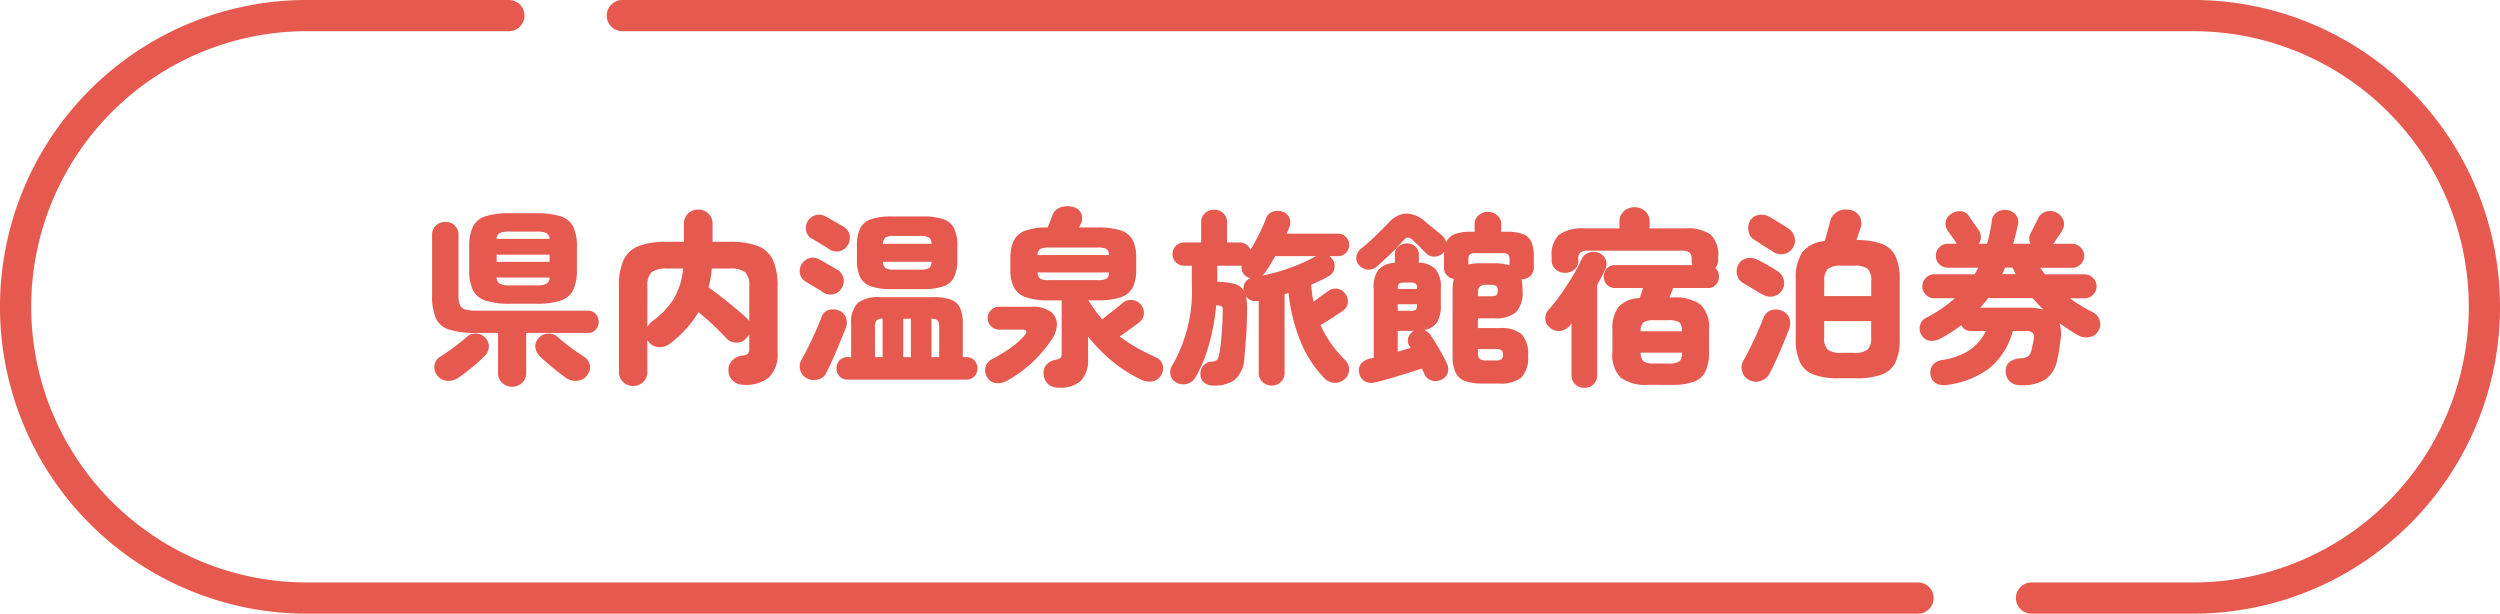 <svg xmlns="http://www.w3.org/2000/svg" width="240.249" height="58.976" viewBox="0 0 240.249 58.976"><defs><style>.a{fill:#e5594f;}</style></defs><g transform="translate(-1147.952 -3325.449)"><g transform="translate(240.954 83.658)"><path class="a" d="M521.165,475.4H505.631a1.5,1.5,0,0,1,0-3h15.534a26.488,26.488,0,1,0,0-52.976H370.209a1.5,1.5,0,0,1,0-3H521.165a29.488,29.488,0,1,1,0,58.976Z" transform="translate(596.595 2825.365)"/><path class="a" d="M464.356,475.4H309.52a29.488,29.488,0,1,1,0-58.976h19.417a1.5,1.5,0,0,1,0,3H309.52a26.488,26.488,0,1,0,0,52.976H464.356a1.5,1.5,0,0,1,0,3Z" transform="translate(626.965 2825.365)"/></g><g transform="translate(248.203 82.641)"><path class="a" d="M8.892-6.282a7.275,7.275,0,0,1-2.367-.306A2.038,2.038,0,0,1,5.319-7.605a4.375,4.375,0,0,1-.351-1.917v-2.232a4.365,4.365,0,0,1,.351-1.926,2.012,2.012,0,0,1,1.206-1,7.481,7.481,0,0,1,2.367-.3h2.5a7.481,7.481,0,0,1,2.367.3,2.012,2.012,0,0,1,1.206,1,4.365,4.365,0,0,1,.351,1.926v2.232a4.375,4.375,0,0,1-.351,1.917,2.038,2.038,0,0,1-1.206,1.017,7.275,7.275,0,0,1-2.367.306Zm.2,7.974a1.35,1.35,0,0,1-.954-.369,1.277,1.277,0,0,1-.4-.981V-3.474h-2a8.838,8.838,0,0,1-2.673-.315,2.068,2.068,0,0,1-1.305-1.1A5.36,5.36,0,0,1,1.4-7.074v-5.814a1.177,1.177,0,0,1,.378-.918,1.3,1.3,0,0,1,.9-.342,1.264,1.264,0,0,1,.891.342,1.191,1.191,0,0,1,.369.918v5.76a2.6,2.6,0,0,0,.135.954.764.764,0,0,0,.513.441,4.014,4.014,0,0,0,1.116.117H16.344a.991.991,0,0,1,.783.315,1.113,1.113,0,0,1,.279.765,1.089,1.089,0,0,1-.279.747.991.991,0,0,1-.783.315h-5.9V.342a1.277,1.277,0,0,1-.4.981A1.35,1.35,0,0,1,9.09,1.692ZM14.274.846Q13.662.414,12.933-.189t-1.2-1.071a1.358,1.358,0,0,1-.414-.9,1.157,1.157,0,0,1,.378-.882,1.16,1.16,0,0,1,.846-.369,1.247,1.247,0,0,1,.936.333q.306.27.756.63t.918.684q.468.324.774.522a1.27,1.27,0,0,1,.621.81A1.214,1.214,0,0,1,16.308.576a1.252,1.252,0,0,1-.927.54A1.578,1.578,0,0,1,14.274.846ZM3.906.846a1.578,1.578,0,0,1-1.107.27,1.252,1.252,0,0,1-.927-.54A1.274,1.274,0,0,1,1.638-.432a1.236,1.236,0,0,1,.612-.81q.324-.2.783-.522t.918-.684q.459-.36.765-.63a1.235,1.235,0,0,1,.927-.333,1.149,1.149,0,0,1,.837.369,1.157,1.157,0,0,1,.378.882,1.358,1.358,0,0,1-.414.9A14.355,14.355,0,0,1,5.265-.189Q4.536.414,3.906.846ZM8.928-8.046h2.43A2.319,2.319,0,0,0,12.393-8.2a.711.711,0,0,0,.3-.6H7.6a.711.711,0,0,0,.3.6A2.319,2.319,0,0,0,8.928-8.046ZM7.6-10.314H12.69V-11H7.6Zm0-2.2H12.69a.679.679,0,0,0-.315-.567,2.532,2.532,0,0,0-1.017-.135H8.928a2.605,2.605,0,0,0-1.026.135A.635.635,0,0,0,7.6-12.51ZM20.718,1.62a1.363,1.363,0,0,1-.963-.378,1.291,1.291,0,0,1-.4-.99V-7.974a5.885,5.885,0,0,1,.45-2.52,2.645,2.645,0,0,1,1.476-1.341,7.545,7.545,0,0,1,2.718-.4h1.6v-1.71a1.313,1.313,0,0,1,.4-1.008,1.386,1.386,0,0,1,.981-.378,1.354,1.354,0,0,1,.972.378,1.328,1.328,0,0,1,.4,1.008v1.71h1.62a7.456,7.456,0,0,1,2.718.4,2.648,2.648,0,0,1,1.458,1.341,5.885,5.885,0,0,1,.45,2.52v6.336a3.123,3.123,0,0,1-.81,2.421,3.5,3.5,0,0,1-2.412.729,1.577,1.577,0,0,1-1.026-.351A1.353,1.353,0,0,1,29.88.126a1.262,1.262,0,0,1,.378-.972,1.517,1.517,0,0,1,.954-.45.972.972,0,0,0,.513-.162.639.639,0,0,0,.153-.5V-3.348a1.851,1.851,0,0,1-.324.432,1.234,1.234,0,0,1-.972.369,1.266,1.266,0,0,1-.936-.441A16.613,16.613,0,0,0,28.422-4.23Q27.684-4.914,27-5.472a10.659,10.659,0,0,1-2.718,3.006,1.568,1.568,0,0,1-1.089.351,1.263,1.263,0,0,1-1-.531l-.108-.162V.252a1.306,1.306,0,0,1-.4.99A1.354,1.354,0,0,1,20.718,1.62Zm11.16-6.21V-7.974a1.762,1.762,0,0,0-.4-1.341,2.359,2.359,0,0,0-1.512-.351H28.278a9.061,9.061,0,0,1-.117.936q-.081.45-.189.882.522.36,1.2.891t1.341,1.08q.666.549,1.116.981a.815.815,0,0,1,.144.144A1.9,1.9,0,0,1,31.878-4.59Zm-9.792.54q.09-.144.2-.288a1.254,1.254,0,0,1,.252-.252A7.675,7.675,0,0,0,24.651-6.8a7.019,7.019,0,0,0,.873-2.862h-1.53a2.364,2.364,0,0,0-1.5.351,1.736,1.736,0,0,0-.405,1.341Zm19.26,5.058a1.019,1.019,0,0,1-.792-.315,1.093,1.093,0,0,1-.288-.765,1.093,1.093,0,0,1,.288-.765,1.019,1.019,0,0,1,.792-.315h.324V-4.32a2.7,2.7,0,0,1,.612-2.016,3.215,3.215,0,0,1,2.2-.576h5.094A4.693,4.693,0,0,1,51.3-6.66a1.512,1.512,0,0,1,.855.819A3.93,3.93,0,0,1,52.4-4.32v3.168h.324a1.019,1.019,0,0,1,.792.315,1.093,1.093,0,0,1,.288.765,1.093,1.093,0,0,1-.288.765,1.019,1.019,0,0,1-.792.315ZM45.54-7.686a5.948,5.948,0,0,1-1.953-.261,1.789,1.789,0,0,1-1.044-.882,3.806,3.806,0,0,1-.315-1.7v-1.314a3.746,3.746,0,0,1,.315-1.692,1.8,1.8,0,0,1,1.044-.873,5.948,5.948,0,0,1,1.953-.261h3.024a5.933,5.933,0,0,1,1.962.261,1.8,1.8,0,0,1,1.035.873,3.746,3.746,0,0,1,.315,1.692v1.314a3.806,3.806,0,0,1-.315,1.7,1.789,1.789,0,0,1-1.035.882,5.933,5.933,0,0,1-1.962.261ZM37.422.882a1.251,1.251,0,0,1-.648-.8,1.27,1.27,0,0,1,.144-1.017q.288-.486.648-1.215t.7-1.494Q38.61-4.41,38.826-5a1.026,1.026,0,0,1,.684-.684,1.43,1.43,0,0,1,.972.054,1.138,1.138,0,0,1,.684.666,1.443,1.443,0,0,1-.018,1.026q-.162.414-.4,1t-.5,1.206q-.27.621-.531,1.188T39.258.4a1.1,1.1,0,0,1-.828.612A1.486,1.486,0,0,1,37.422.882Zm2.142-12.4a5.118,5.118,0,0,0-.495-.324q-.333-.2-.666-.4t-.513-.3a1.09,1.09,0,0,1-.54-.72,1.3,1.3,0,0,1,.126-.918,1.268,1.268,0,0,1,.756-.612,1.215,1.215,0,0,1,.954.108q.2.09.549.3t.7.4q.351.2.513.306a1.2,1.2,0,0,1,.576.8,1.311,1.311,0,0,1-.2,1,1.188,1.188,0,0,1-.81.549A1.24,1.24,0,0,1,39.564-11.52ZM38.97-7.38a5.118,5.118,0,0,0-.5-.324l-.666-.4L37.3-8.406a1.09,1.09,0,0,1-.54-.72,1.244,1.244,0,0,1,.126-.9,1.257,1.257,0,0,1,.756-.63,1.215,1.215,0,0,1,.954.108q.2.09.549.3t.7.405q.351.2.513.306a1.2,1.2,0,0,1,.576.81,1.275,1.275,0,0,1-.2.99,1.188,1.188,0,0,1-.81.549A1.24,1.24,0,0,1,38.97-7.38Zm6.786-2.178h2.592a1.589,1.589,0,0,0,.8-.144.716.716,0,0,0,.243-.612H44.73a.771.771,0,0,0,.252.612A1.487,1.487,0,0,0,45.756-9.558ZM44.73-12.042h4.662a.716.716,0,0,0-.243-.612,1.589,1.589,0,0,0-.8-.144H45.756a1.487,1.487,0,0,0-.774.144A.771.771,0,0,0,44.73-12.042Zm1.944,10.89h.738v-3.69h-.738Zm-2.718,0h.738v-3.69a.84.84,0,0,0-.6.18,1.079,1.079,0,0,0-.135.648Zm5.436,0h.738V-4.014a1.079,1.079,0,0,0-.135-.648.84.84,0,0,0-.6-.18ZM61.65,1.782a1.517,1.517,0,0,1-1.035-.324,1.375,1.375,0,0,1-.441-.9A1.2,1.2,0,0,1,60.426-.4a1.466,1.466,0,0,1,.9-.5.911.911,0,0,0,.468-.189.629.629,0,0,0,.108-.423V-6.606H60.7a6.822,6.822,0,0,1-2.214-.288,2.024,2.024,0,0,1-1.161-.936,3.679,3.679,0,0,1-.351-1.746v-1.062a3.8,3.8,0,0,1,.333-1.728,1.981,1.981,0,0,1,1.116-.945,6.185,6.185,0,0,1,2.133-.3l.5-1.26a1.169,1.169,0,0,1,.8-.693,1.932,1.932,0,0,1,1.089-.027,1.135,1.135,0,0,1,.846.657,1.179,1.179,0,0,1-.036.945q-.036.072-.081.171a1.481,1.481,0,0,1-.117.207H65.34a7.116,7.116,0,0,1,2.223.279,1.953,1.953,0,0,1,1.161.927,3.809,3.809,0,0,1,.342,1.764v1.062a3.762,3.762,0,0,1-.342,1.746,1.987,1.987,0,0,1-1.161.936,6.908,6.908,0,0,1-2.223.288h-.882q.324.5.657.963t.675.873q.306-.252.693-.558l.729-.576q.342-.27.486-.4a1.223,1.223,0,0,1,.918-.333,1.2,1.2,0,0,1,.864.405,1.205,1.205,0,0,1,.324.882,1.076,1.076,0,0,1-.414.828q-.27.216-.828.621t-1.08.765a12.787,12.787,0,0,0,1.6,1.062q.864.486,1.89.954a1.053,1.053,0,0,1,.621.684,1.187,1.187,0,0,1-.1.954,1.148,1.148,0,0,1-.837.657,1.787,1.787,0,0,1-1.071-.135A13.452,13.452,0,0,1,66.726-.783,15.941,15.941,0,0,1,64.44-3.132V-.99a2.926,2.926,0,0,1-.657,2.07A2.809,2.809,0,0,1,61.65,1.782ZM56.682,1.1a1.8,1.8,0,0,1-1.062.243A1.076,1.076,0,0,1,54.756.81a1.3,1.3,0,0,1-.18-.981,1.166,1.166,0,0,1,.666-.8A14.547,14.547,0,0,0,57-2.043,7.256,7.256,0,0,0,58.32-3.222q.468-.576-.252-.576H55.89a1.056,1.056,0,0,1-.774-.324,1.056,1.056,0,0,1-.324-.774,1.056,1.056,0,0,1,.324-.774,1.056,1.056,0,0,1,.774-.324h3.132a2.924,2.924,0,0,1,1.8.459,1.5,1.5,0,0,1,.621,1.179,2.583,2.583,0,0,1-.5,1.512A12.3,12.3,0,0,1,56.682,1.1ZM60.7-8.55H65.34a1.8,1.8,0,0,0,.864-.144.68.68,0,0,0,.252-.594H59.58a.732.732,0,0,0,.261.594A1.741,1.741,0,0,0,60.7-8.55ZM59.58-10.962h6.876a.7.7,0,0,0-.261-.585,1.842,1.842,0,0,0-.855-.135H60.7a1.849,1.849,0,0,0-.846.135A.69.69,0,0,0,59.58-10.962Zm16.9,12.546a1.393,1.393,0,0,1-.855-.261,1.024,1.024,0,0,1-.387-.8,1.182,1.182,0,0,1,.288-.864,1.151,1.151,0,0,1,.81-.378.885.885,0,0,0,.486-.162,1.154,1.154,0,0,0,.234-.612q.09-.45.162-1.206t.117-1.548q.045-.792.045-1.332.018-.342-.09-.441a.706.706,0,0,0-.45-.1h-.09a21.016,21.016,0,0,1-.369,2.448,18.978,18.978,0,0,1-.666,2.394A11.335,11.335,0,0,1,74.736.828a1.311,1.311,0,0,1-.837.6,1.3,1.3,0,0,1-1.053-.189,1.069,1.069,0,0,1-.5-.738,1.205,1.205,0,0,1,.207-.9,14.272,14.272,0,0,0,1.854-7.848V-9.936h-.738a1.086,1.086,0,0,1-.783-.324,1.063,1.063,0,0,1-.333-.792,1.063,1.063,0,0,1,.333-.792,1.086,1.086,0,0,1,.783-.324h1.638v-1.908a1.163,1.163,0,0,1,.369-.909,1.26,1.26,0,0,1,.873-.333,1.251,1.251,0,0,1,.882.333,1.177,1.177,0,0,1,.36.909v1.908H79.02a1.037,1.037,0,0,1,.63.2,1.164,1.164,0,0,1,.4.5q.45-.738.855-1.566t.639-1.458a1.025,1.025,0,0,1,.666-.648,1.36,1.36,0,0,1,.972.036,1.025,1.025,0,0,1,.63.621,1.268,1.268,0,0,1-.054.909q-.054.126-.108.27a3,3,0,0,1-.126.288h4.932a1.042,1.042,0,0,1,.765.315,1.042,1.042,0,0,1,.315.765,1.042,1.042,0,0,1-.315.765,1.042,1.042,0,0,1-.765.315h-.81a1.315,1.315,0,0,1,.162.153q.072.081.144.171a1.173,1.173,0,0,1,.153.882,1.05,1.05,0,0,1-.549.72,8.646,8.646,0,0,1-.783.414q-.423.2-.891.4a12.487,12.487,0,0,0,.216,1.638q.414-.306.819-.594t.567-.414a1.15,1.15,0,0,1,.882-.243,1.077,1.077,0,0,1,.774.477,1.186,1.186,0,0,1,.261.864,1.022,1.022,0,0,1-.441.756q-.2.144-.585.4t-.819.522l-.774.486a10.893,10.893,0,0,0,.99,1.746A10.993,10.993,0,0,0,89.118-.9a1.269,1.269,0,0,1,.405.945,1.181,1.181,0,0,1-.369.873,1.434,1.434,0,0,1-1,.4A1.341,1.341,0,0,1,87.174.9a11.148,11.148,0,0,1-2.331-3.591A17.206,17.206,0,0,1,83.7-7.326a1.744,1.744,0,0,1-.189.063,1.745,1.745,0,0,0-.189.063V.342a1.184,1.184,0,0,1-.36.9,1.232,1.232,0,0,1-.882.342,1.241,1.241,0,0,1-.873-.342,1.169,1.169,0,0,1-.369-.9V-6.552a1.534,1.534,0,0,1-.711-.054,1.008,1.008,0,0,1-.513-.4,6.153,6.153,0,0,1,.108,1.26q-.018,1.494-.09,2.556t-.18,2.124a2.927,2.927,0,0,1-.918,2.1A3.376,3.376,0,0,1,76.482,1.584Zm2.934-9.09a.992.992,0,0,1,.63-1.224,1.989,1.989,0,0,1-.378-.162,1.032,1.032,0,0,1-.4-.477,1.152,1.152,0,0,1-.072-.567H76.86v1.548a6.484,6.484,0,0,1,1.656.2A1.463,1.463,0,0,1,79.416-7.506Zm1.728-1.476a17.494,17.494,0,0,0,2.7-.747,16.447,16.447,0,0,0,2.43-1.089.1.1,0,0,0,.072-.036H82.422q-.252.45-.5.864a8.27,8.27,0,0,1-.486.72A.827.827,0,0,1,81.144-8.982ZM102.366,1.386a4.892,4.892,0,0,1-1.7-.243,1.605,1.605,0,0,1-.918-.828A3.809,3.809,0,0,1,99.468-1.3v-6.21a4.372,4.372,0,0,1,.126-1.152,1.222,1.222,0,0,1-.675-.36,1.041,1.041,0,0,1-.279-.756v-1.044q0-.144.009-.252t.009-.234l-.036.072a1.128,1.128,0,0,1-.81.423,1.063,1.063,0,0,1-.864-.3l-.621-.621q-.387-.387-.621-.6a.968.968,0,0,0-.513-.315q-.189-.009-.5.333-.288.342-.738.8t-.936.909q-.486.45-.864.774a1.161,1.161,0,0,1-.846.27,1.226,1.226,0,0,1-.828-.432.952.952,0,0,1-.252-.819,1.154,1.154,0,0,1,.432-.747q.63-.5,1.359-1.206t1.287-1.278a2.434,2.434,0,0,1,1.782-.909,3.007,3.007,0,0,1,1.836.855q.306.252.765.621t.747.621a1.374,1.374,0,0,1,.414.684,1.467,1.467,0,0,1,.792-.783,4.215,4.215,0,0,1,1.62-.243h.324v-.666a1.163,1.163,0,0,1,.369-.909,1.307,1.307,0,0,1,.909-.333,1.316,1.316,0,0,1,.9.333,1.149,1.149,0,0,1,.378.909v.666h.522a4.3,4.3,0,0,1,1.6.234,1.405,1.405,0,0,1,.783.756,3.555,3.555,0,0,1,.225,1.386v1.044a1.083,1.083,0,0,1-.342.837,1.114,1.114,0,0,1-.828.3h-.018a4.875,4.875,0,0,1,.108,1.116,2.74,2.74,0,0,1-.63,2.061,3.09,3.09,0,0,1-2.124.585H101.9v.936h2.07a3.09,3.09,0,0,1,2.124.585,2.768,2.768,0,0,1,.63,2.079,2.772,2.772,0,0,1-.63,2.07,3.057,3.057,0,0,1-2.124.594ZM92.034,1.278a1.387,1.387,0,0,1-.972-.09A1.135,1.135,0,0,1,90.5.414a1.036,1.036,0,0,1,.144-.882,1.3,1.3,0,0,1,.828-.522.955.955,0,0,1,.2-.054l.216-.036V-7.758a2.742,2.742,0,0,1,.486-1.827,2.176,2.176,0,0,1,1.548-.621v-.774a.989.989,0,0,1,.351-.81,1.228,1.228,0,0,1,.8-.288,1.217,1.217,0,0,1,.81.288,1,1,0,0,1,.342.81v.756a2.284,2.284,0,0,1,1.611.621,2.739,2.739,0,0,1,.5,1.845v1.62a2.968,2.968,0,0,1-.369,1.656,1.862,1.862,0,0,1-1.215.72,1.216,1.216,0,0,1,.54.414q.27.378.576.882t.585,1.008q.279.5.459.9a1.258,1.258,0,0,1,.1.891,1.092,1.092,0,0,1-.639.693,1.241,1.241,0,0,1-.936.063,1.056,1.056,0,0,1-.666-.6Q96.714.36,96.651.225t-.135-.279q-.648.216-1.494.477t-1.647.5Q92.574,1.152,92.034,1.278ZM104.94-9.972v-.576a.636.636,0,0,0-.135-.459.731.731,0,0,0-.513-.135h-2.664a.731.731,0,0,0-.513.135.636.636,0,0,0-.135.459v.5a5.072,5.072,0,0,1,1.242-.126h1.224a5.825,5.825,0,0,1,.837.054A4.3,4.3,0,0,1,104.94-9.972ZM102.762-.828h.828a1.057,1.057,0,0,0,.558-.108.51.51,0,0,0,.162-.45q0-.342-.162-.441a1.138,1.138,0,0,0-.558-.1H101.9V-1.6a.779.779,0,0,0,.189.63A1.16,1.16,0,0,0,102.762-.828Zm-8.568-.846q.324-.09.639-.189t.6-.171a.5.5,0,0,0-.045-.1.419.419,0,0,0-.063-.081.907.907,0,0,1-.117-.774,1.108,1.108,0,0,1,.477-.648q.018-.018.027-.018t.027-.018H94.194ZM101.9-7h1.224a1.028,1.028,0,0,0,.54-.1q.144-.1.144-.441a.544.544,0,0,0-.144-.45.956.956,0,0,0-.54-.108h-.45a.842.842,0,0,0-.6.171.842.842,0,0,0-.171.6Zm-7.7,1.4h1.134a1.034,1.034,0,0,0,.6-.108.591.591,0,0,0,.117-.432v-.09H94.194Zm0-2.106h1.854v-.054a.627.627,0,0,0-.117-.441.968.968,0,0,0-.6-.117h-.414q-.5,0-.612.117a.664.664,0,0,0-.108.441Zm24.138,9.216a4.146,4.146,0,0,1-2.718-.693,3.069,3.069,0,0,1-.792-2.4v-2.2a3.36,3.36,0,0,1,.6-2.205,2.881,2.881,0,0,1,2.025-.837l.324-.972h-2.7a1,1,0,0,1-.792-.324,1.126,1.126,0,0,1-.288-.774,1.126,1.126,0,0,1,.288-.774,1,1,0,0,1,.792-.324h7.434a1.135,1.135,0,0,1-.072-.45v-.18a.7.7,0,0,0-.216-.585,1.213,1.213,0,0,0-.738-.171H112.5a1.208,1.208,0,0,0-.747.171.721.721,0,0,0-.207.585v.18a1.069,1.069,0,0,1-.378.882,1.386,1.386,0,0,1-.9.306,1.316,1.316,0,0,1-.9-.333,1.149,1.149,0,0,1-.378-.909v-.27a2.686,2.686,0,0,1,.72-2.16,3.893,3.893,0,0,1,2.448-.594h3.348v-.648a1.292,1.292,0,0,1,.423-1,1.454,1.454,0,0,1,1.017-.387,1.477,1.477,0,0,1,1.035.387,1.292,1.292,0,0,1,.423,1v.648h3.42a3.893,3.893,0,0,1,2.448.594,2.686,2.686,0,0,1,.72,2.16v.27a1.17,1.17,0,0,1-.27.774,1.09,1.09,0,0,1,.342.828,1.147,1.147,0,0,1-.279.774.978.978,0,0,1-.783.324h-3.348q-.072.234-.162.468t-.18.45h.27a4.181,4.181,0,0,1,2.736.693,3.069,3.069,0,0,1,.792,2.4v2.2a4.091,4.091,0,0,1-.342,1.818,1.988,1.988,0,0,1-1.116.981,5.91,5.91,0,0,1-2.07.3ZM112.14,1.8a1.251,1.251,0,0,1-.882-.333,1.177,1.177,0,0,1-.36-.909v-4.95a1.237,1.237,0,0,1-.09.117,1.236,1.236,0,0,0-.09.117,1.4,1.4,0,0,1-.891.486,1.271,1.271,0,0,1-1-.306,1.106,1.106,0,0,1-.441-.81,1.146,1.146,0,0,1,.279-.882,15.479,15.479,0,0,0,1.188-1.494q.612-.864,1.143-1.755a16.135,16.135,0,0,0,.855-1.611,1.214,1.214,0,0,1,.747-.675,1.356,1.356,0,0,1,.981.063,1.182,1.182,0,0,1,.621.657,1.137,1.137,0,0,1-.063.891q-.162.36-.36.738t-.414.774V.558a1.193,1.193,0,0,1-.351.909A1.219,1.219,0,0,1,112.14,1.8Zm5.4-5.436h3.978q-.018-.684-.279-.873a1.977,1.977,0,0,0-1.053-.189h-1.314a1.929,1.929,0,0,0-1.035.189A1.14,1.14,0,0,0,117.54-3.636Zm1.332,3.1h1.314a1.977,1.977,0,0,0,1.053-.189q.261-.189.279-.855H117.54a1.112,1.112,0,0,0,.3.855A1.929,1.929,0,0,0,118.872-.54ZM136.584.882a6.7,6.7,0,0,1-2.43-.36,2.377,2.377,0,0,1-1.305-1.188,5.135,5.135,0,0,1-.4-2.232V-8.6a4.466,4.466,0,0,1,.63-2.628,3.061,3.061,0,0,1,2.16-1.08l.522-1.908a1.46,1.46,0,0,1,.693-.918,1.655,1.655,0,0,1,1.161-.162,1.258,1.258,0,0,1,.981.639,1.4,1.4,0,0,1,.081,1.089l-.153.45q-.135.4-.243.72a6.771,6.771,0,0,1,2.439.36,2.375,2.375,0,0,1,1.314,1.188,5.186,5.186,0,0,1,.405,2.25V-2.9a5.135,5.135,0,0,1-.405,2.232A2.375,2.375,0,0,1,140.715.522a6.771,6.771,0,0,1-2.439.36Zm-8.622.162a1.256,1.256,0,0,1-.666-.81,1.318,1.318,0,0,1,.126-1.062q.306-.522.675-1.278t.711-1.521q.342-.765.522-1.269a1.212,1.212,0,0,1,.756-.765,1.45,1.45,0,0,1,1.08.081,1.2,1.2,0,0,1,.666.684,1.485,1.485,0,0,1-.036,1.062q-.144.414-.387,1T130.9-1.629q-.27.621-.531,1.179t-.459.918a1.421,1.421,0,0,1-.855.675A1.4,1.4,0,0,1,127.962,1.044Zm8.874-2.61h1.206a2.092,2.092,0,0,0,1.3-.3,1.547,1.547,0,0,0,.351-1.2V-4.608H135.18V-3.06a1.547,1.547,0,0,0,.351,1.2A2.092,2.092,0,0,0,136.836-1.566ZM135.18-7.02H139.7V-8.442a1.547,1.547,0,0,0-.351-1.2,2.092,2.092,0,0,0-1.3-.3h-1.206a2.092,2.092,0,0,0-1.3.3,1.547,1.547,0,0,0-.351,1.2ZM130.3-11.25q-.18-.126-.549-.351t-.729-.468q-.36-.243-.576-.369a1.232,1.232,0,0,1-.54-.8,1.4,1.4,0,0,1,.126-.963,1.121,1.121,0,0,1,.8-.6,1.5,1.5,0,0,1,1.053.153q.216.108.594.342l.738.459q.36.225.522.333a1.451,1.451,0,0,1,.6.873,1.206,1.206,0,0,1-.189,1.017,1.291,1.291,0,0,1-.846.558A1.353,1.353,0,0,1,130.3-11.25Zm-1.008,4.1q-.2-.108-.567-.324t-.738-.441q-.369-.225-.585-.351a1.249,1.249,0,0,1-.585-.774,1.334,1.334,0,0,1,.1-.972,1.137,1.137,0,0,1,.792-.63,1.5,1.5,0,0,1,1.044.126q.234.108.612.315t.747.423q.369.216.531.324a1.433,1.433,0,0,1,.639.846,1.222,1.222,0,0,1-.153,1.026,1.24,1.24,0,0,1-.819.585A1.407,1.407,0,0,1,129.294-7.146ZM154.08,1.548a1.469,1.469,0,0,1-1.053-.351,1.342,1.342,0,0,1-.405-.927q-.054-1.17,1.422-1.314a1.261,1.261,0,0,0,.774-.216,1.3,1.3,0,0,0,.288-.594l.09-.4q.054-.243.108-.531.09-.522-.09-.7a.975.975,0,0,0-.684-.18h-1.224a6.9,6.9,0,0,1-2.277,3.6,8.576,8.576,0,0,1-4.023,1.584,1.688,1.688,0,0,1-1.08-.153,1.053,1.053,0,0,1-.522-.8,1.216,1.216,0,0,1,.189-.936,1.341,1.341,0,0,1,.927-.5,6.649,6.649,0,0,0,2.574-.918,4.589,4.589,0,0,0,1.62-1.872h-1.386a1.007,1.007,0,0,1-.972-.558,14.542,14.542,0,0,1-1.962,1.26,1.737,1.737,0,0,1-1.035.234,1.072,1.072,0,0,1-.819-.54,1.153,1.153,0,0,1-.144-.963,1.141,1.141,0,0,1,.612-.729,12.838,12.838,0,0,0,2.736-1.854h-1.98a1.122,1.122,0,0,1-.81-.333,1.1,1.1,0,0,1-.342-.819,1.107,1.107,0,0,1,.342-.81,1.107,1.107,0,0,1,.81-.342h3.87q.09-.144.18-.306t.162-.324H147.06a1.122,1.122,0,0,1-.81-.333,1.1,1.1,0,0,1-.342-.819,1.107,1.107,0,0,1,.342-.81,1.107,1.107,0,0,1,.81-.342h.882l-.018-.018q-.072-.108-.243-.351t-.351-.495l-.27-.378a1.135,1.135,0,0,1-.207-.873,1.1,1.1,0,0,1,.531-.747,1.415,1.415,0,0,1,.945-.261,1.044,1.044,0,0,1,.8.513l.252.378q.18.27.369.522t.243.342a1.288,1.288,0,0,1,.243.7,1.082,1.082,0,0,1-.207.666h.81q.144-.522.261-1.08t.189-1.116a1.146,1.146,0,0,1,.54-.864,1.383,1.383,0,0,1,1.008-.162,1.259,1.259,0,0,1,.8.495,1.156,1.156,0,0,1,.153.963q-.108.468-.216.909t-.234.855H155a1.126,1.126,0,0,1,.054-1.08q.09-.18.234-.459t.27-.531l.162-.324a1.185,1.185,0,0,1,.819-.7,1.348,1.348,0,0,1,1.071.162,1.226,1.226,0,0,1,.585.765,1.2,1.2,0,0,1-.171.945q-.072.126-.261.4t-.351.513l-.2.3-.018.018h1.818a1.107,1.107,0,0,1,.81.342,1.107,1.107,0,0,1,.342.81,1.1,1.1,0,0,1-.342.819,1.122,1.122,0,0,1-.81.333h-3.06l.216.324a2.944,2.944,0,0,0,.234.306h3.8a1.107,1.107,0,0,1,.81.342,1.107,1.107,0,0,1,.342.81,1.1,1.1,0,0,1-.342.819,1.122,1.122,0,0,1-.81.333h-1.4a12.811,12.811,0,0,0,1.071.72q.567.342,1.179.648a1.2,1.2,0,0,1,.6.747,1.15,1.15,0,0,1-.117,1,1.206,1.206,0,0,1-.864.612,1.6,1.6,0,0,1-1.1-.18q-.954-.558-1.8-1.17a2.909,2.909,0,0,1,.162.756,3.677,3.677,0,0,1-.054.936q-.072.612-.126.936t-.162.792a2.976,2.976,0,0,1-1.152,2A4.205,4.205,0,0,1,154.08,1.548Zm2.178-7.272a6.451,6.451,0,0,1-.54-.531q-.252-.279-.5-.567H150.93a7.876,7.876,0,0,1-.756.918h4.5A6,6,0,0,1,156.258-5.724Zm-3.978-3.4h1.314l-.153-.306q-.081-.162-.171-.324h-.7l-.144.324Q152.352-9.27,152.28-9.126Z" transform="translate(939.873 3278.279)"/></g></g></svg>
